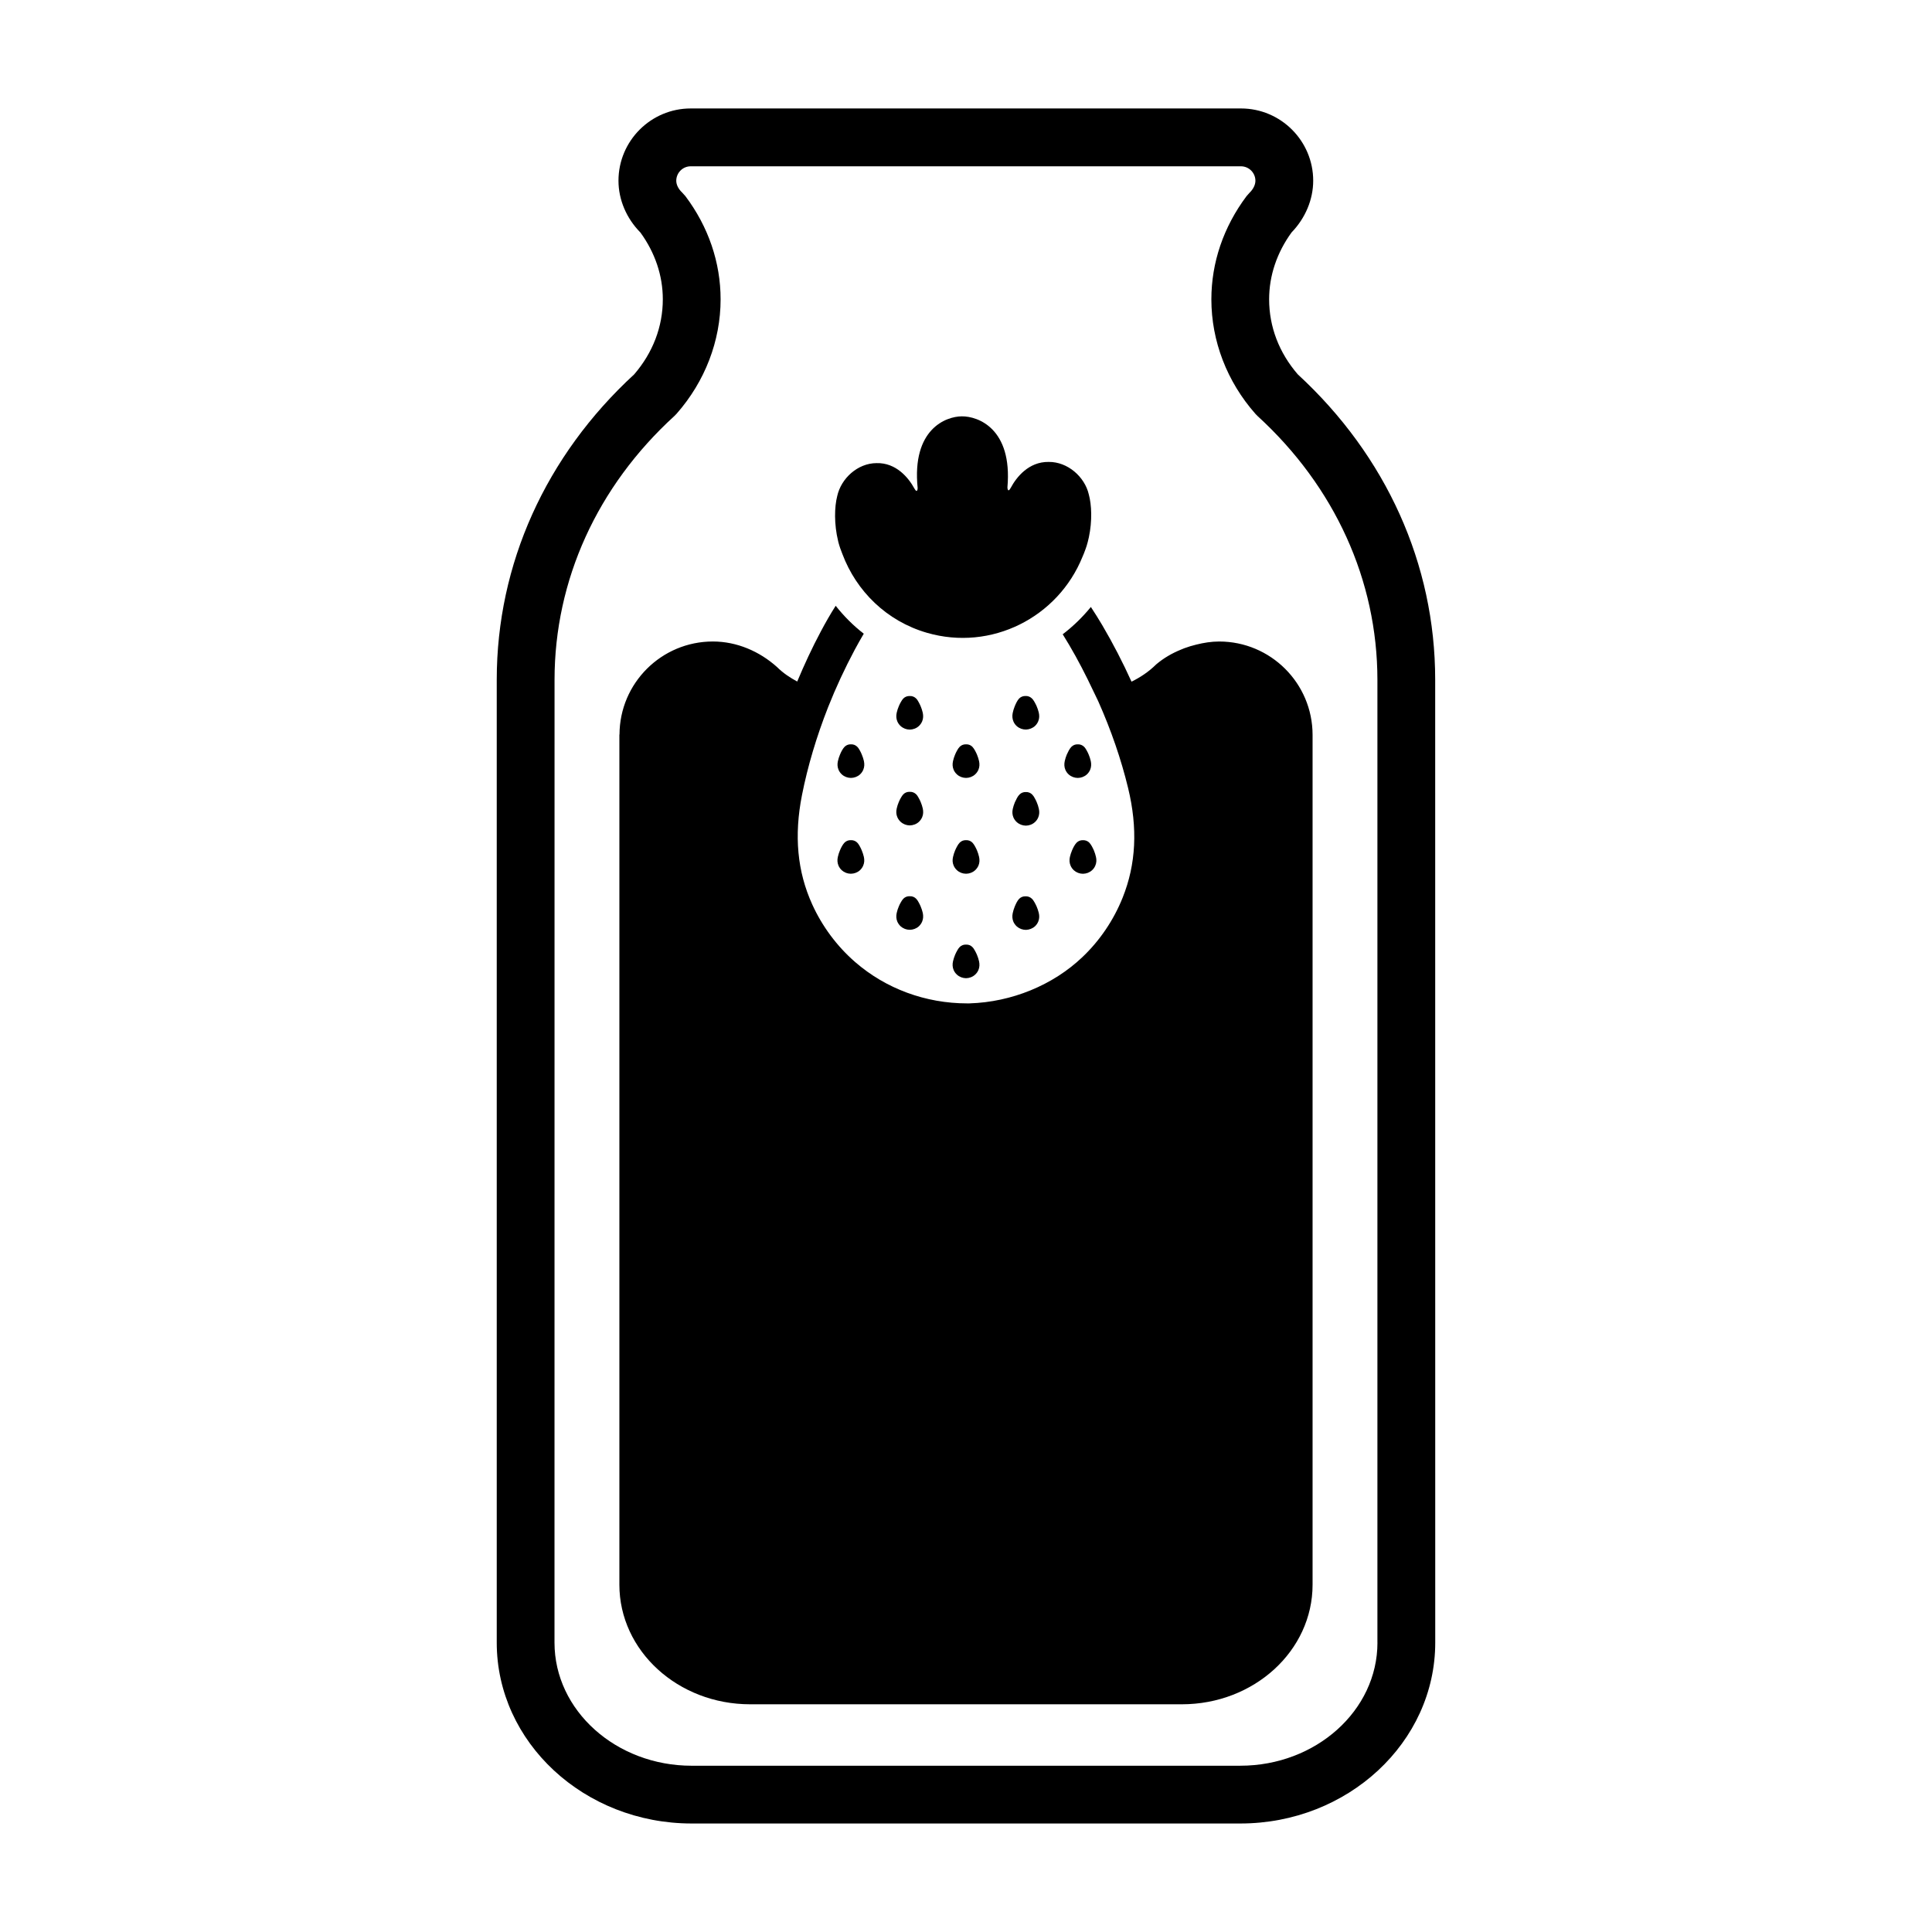 <?xml version="1.0" encoding="UTF-8"?>
<!-- Uploaded to: ICON Repo, www.svgrepo.com, Generator: ICON Repo Mixer Tools -->
<svg fill="#000000" width="800px" height="800px" version="1.1" viewBox="144 144 512 512" xmlns="http://www.w3.org/2000/svg">
 <g>
  <path d="m524.34 324.09c-0.012-30.555-12.938-59.258-36.41-80.875-4.969-5.75-7.598-12.621-7.598-19.902 0-6.246 2.055-12.363 5.953-17.723 3.652-3.777 5.727-8.727 5.727-13.699 0-10.555-8.59-19.148-19.148-19.148h-145.82c-10.551 0-19.141 8.594-19.141 19.148 0 5.027 2.106 9.98 5.805 13.719 3.894 5.344 5.945 11.445 5.945 17.703 0 7.254-2.625 14.133-7.586 19.895-23.469 21.594-36.41 50.301-36.426 80.891v255.21c0 26.426 23.184 47.938 51.672 47.938h145.38c28.484 0 51.66-21.512 51.66-47.938zm-15.301 255.22c0 17.984-16.305 32.625-36.352 32.625l-145.38 0.004c-20.047 0-36.359-14.637-36.359-32.625l0.012-255.2c0.02-26.371 11.297-51.191 31.773-69.883l0.578-0.594c7.516-8.539 11.656-19.312 11.656-30.312 0-9.777-3.231-19.242-9.344-27.367l-0.898-0.988c-0.945-0.887-1.508-2.031-1.508-3.062 0-2.109 1.715-3.836 3.82-3.836h145.82c2.117 0 3.84 1.723 3.84 3.836 0 1.055-0.578 2.242-1.566 3.188l-0.797 0.902c-6.09 8.133-9.309 17.582-9.309 27.332 0 11.039 4.141 21.816 11.668 30.336l0.57 0.586c20.461 18.703 31.746 43.523 31.766 69.867v255.2z"/>
  <path d="m461.05 314.82c-1.094 0.262-2.176 0.59-3.231 0.984-0.297 0.117-0.59 0.23-0.875 0.359-2.324 0.945-4.543 2.215-6.543 3.91-1.996 1.977-4.211 3.43-6.535 4.574-2.312-5.094-4.902-10.121-7.742-14.949-0.945-1.602-1.969-3.231-3.031-4.848-2.211 2.715-4.715 5.144-7.465 7.238 0.578 0.938 1.152 1.867 1.703 2.801 2.344 3.977 4.469 8.105 6.434 12.289 0.414 0.891 0.875 1.77 1.281 2.66 3.426 7.691 6.082 15.426 7.91 22.98 2.59 10.68 2.117 20.199-1.445 29.074-2.371 5.93-6.051 11.375-10.656 15.742-7.824 7.457-18.766 11.926-29.918 12.27l-0.598 0.004c-11.039 0-21.59-3.891-29.727-10.969-4.801-4.172-8.727-9.453-11.367-15.277-3.953-8.711-4.84-18.184-2.707-28.969 1.508-7.617 3.84-15.453 6.926-23.301 2.035-5.141 4.418-10.277 7.082-15.262 0.746-1.391 1.547-2.801 2.363-4.191-2.797-2.168-5.273-4.66-7.441-7.402-1.438 2.246-2.727 4.527-3.926 6.777-2.324 4.348-4.387 8.812-6.266 13.297-1.898-1.012-3.738-2.231-5.402-3.883-4.606-4.109-10.578-6.727-16.953-6.727-13.637 0-24.707 11.039-24.746 24.672h-0.031v225.28c0 17.508 15.508 31.699 34.656 31.699h114.4c19.148 0 34.648-14.191 34.648-31.699v-225.19c0-13.672-11.09-24.758-24.758-24.758-2.086 0.004-4.09 0.332-6.039 0.816z"/>
  <path d="m397.61 402.3c0.648 0.594 1.516 0.922 2.394 0.934 0.867-0.012 1.754-0.332 2.402-0.934 0.383-0.344 0.691-0.766 0.887-1.238 0.316-0.742 0.332-1.523 0.168-2.301-0.125-0.578-0.324-1.152-0.551-1.719-0.156-0.379-0.344-0.75-0.551-1.113-0.188-0.344-0.383-0.672-0.66-0.945-0.441-0.457-1.043-0.68-1.672-0.656h-0.012s0-0.004-0.012 0c-0.629-0.023-1.23 0.195-1.684 0.656-0.266 0.277-0.484 0.598-0.66 0.945-0.207 0.359-0.395 0.734-0.551 1.113-0.227 0.562-0.422 1.137-0.551 1.719-0.176 0.781-0.145 1.562 0.168 2.301 0.199 0.473 0.5 0.895 0.883 1.238z"/>
  <path d="m396.73 373.39c0.195 0.469 0.504 0.891 0.887 1.238 0.648 0.59 1.516 0.918 2.394 0.922 0.867-0.004 1.754-0.328 2.402-0.926 0.383-0.344 0.68-0.766 0.887-1.234 0.316-0.742 0.332-1.523 0.168-2.297-0.125-0.586-0.324-1.164-0.551-1.727-0.156-0.371-0.344-0.746-0.551-1.117-0.188-0.328-0.395-0.66-0.66-0.938-0.441-0.457-1.043-0.68-1.672-0.66h-0.023c-0.629-0.02-1.23 0.203-1.684 0.66-0.266 0.277-0.484 0.605-0.66 0.938-0.207 0.367-0.395 0.742-0.551 1.117-0.238 0.559-0.422 1.145-0.551 1.727-0.184 0.777-0.156 1.555 0.164 2.297z"/>
  <path d="m413.5 389.55c0.68 0.578 1.547 0.887 2.418 0.875 0.867-0.035 1.742-0.367 2.394-0.977 0.371-0.352 0.66-0.785 0.848-1.254 0.309-0.75 0.309-1.531 0.117-2.301-0.137-0.586-0.344-1.16-0.578-1.707-0.168-0.379-0.363-0.746-0.57-1.113-0.195-0.324-0.402-0.66-0.691-0.926-0.465-0.438-1.055-0.645-1.684-0.613h-0.02-0.012c-0.621-0.012-1.219 0.227-1.664 0.691-0.266 0.289-0.465 0.613-0.648 0.953-0.188 0.367-0.363 0.746-0.516 1.133-0.227 0.562-0.402 1.145-0.523 1.734-0.156 0.777-0.105 1.562 0.215 2.293 0.227 0.453 0.527 0.871 0.914 1.211z"/>
  <path d="m397.61 349.23c0.648 0.598 1.516 0.918 2.394 0.926 0.867-0.004 1.754-0.324 2.402-0.926 0.383-0.336 0.68-0.766 0.887-1.234 0.316-0.746 0.332-1.516 0.168-2.297-0.125-0.586-0.324-1.164-0.551-1.723-0.156-0.379-0.344-0.754-0.551-1.125-0.188-0.328-0.395-0.664-0.66-0.938-0.441-0.457-1.043-0.684-1.672-0.66h-0.023c-0.629-0.02-1.23 0.203-1.684 0.66-0.266 0.273-0.484 0.605-0.66 0.938-0.215 0.363-0.395 0.742-0.551 1.125-0.238 0.555-0.422 1.137-0.551 1.723-0.176 0.781-0.145 1.551 0.168 2.297 0.199 0.465 0.5 0.891 0.883 1.234z"/>
  <path d="m431.01 366.66h-0.02-0.012c-0.621-0.02-1.219 0.203-1.672 0.66-0.266 0.277-0.473 0.605-0.672 0.938-0.207 0.367-0.383 0.742-0.539 1.117-0.238 0.559-0.422 1.145-0.559 1.727-0.168 0.777-0.145 1.559 0.176 2.297 0.195 0.469 0.504 0.891 0.875 1.238 0.66 0.59 1.527 0.918 2.394 0.922 0.887-0.004 1.754-0.328 2.414-0.926 0.383-0.344 0.68-0.766 0.875-1.234 0.324-0.742 0.352-1.523 0.176-2.297-0.125-0.586-0.324-1.164-0.551-1.727-0.156-0.371-0.344-0.746-0.551-1.117-0.188-0.328-0.395-0.66-0.66-0.938-0.445-0.457-1.055-0.68-1.676-0.66z"/>
  <path d="m432.52 343.98c-0.156-0.379-0.344-0.754-0.551-1.125-0.188-0.328-0.383-0.664-0.66-0.938-0.453-0.457-1.055-0.684-1.672-0.66h-0.023c-0.629-0.02-1.23 0.203-1.684 0.66-0.266 0.273-0.473 0.605-0.672 0.938-0.195 0.363-0.371 0.742-0.551 1.125-0.227 0.555-0.414 1.137-0.539 1.723-0.168 0.781-0.145 1.551 0.168 2.297 0.195 0.469 0.504 0.898 0.875 1.234 0.672 0.598 1.527 0.918 2.402 0.926 0.875-0.004 1.754-0.324 2.414-0.926 0.371-0.336 0.672-0.766 0.875-1.234 0.309-0.746 0.332-1.516 0.168-2.297-0.129-0.59-0.316-1.168-0.551-1.723z"/>
  <path d="m371.84 368.25c-0.188-0.328-0.383-0.66-0.66-0.938-0.441-0.457-1.055-0.68-1.672-0.66h-0.012-0.012-0.012c-0.621-0.02-1.219 0.203-1.672 0.66-0.266 0.277-0.473 0.605-0.672 0.938-0.207 0.367-0.383 0.742-0.539 1.117-0.238 0.559-0.422 1.145-0.551 1.727-0.176 0.777-0.145 1.559 0.168 2.297 0.195 0.469 0.504 0.891 0.875 1.238 0.66 0.59 1.527 0.918 2.394 0.922 0.875-0.004 1.762-0.328 2.418-0.926 0.371-0.344 0.672-0.766 0.867-1.234 0.324-0.742 0.344-1.523 0.176-2.297-0.137-0.586-0.324-1.164-0.559-1.727-0.145-0.375-0.332-0.75-0.539-1.117z"/>
  <path d="m372.95 345.7c-0.137-0.586-0.316-1.164-0.559-1.723-0.145-0.379-0.332-0.754-0.539-1.125-0.188-0.328-0.383-0.664-0.66-0.938-0.441-0.457-1.055-0.684-1.672-0.66h-0.02-0.012c-0.621-0.02-1.219 0.203-1.672 0.66-0.266 0.273-0.473 0.605-0.672 0.938-0.207 0.363-0.383 0.742-0.539 1.125-0.238 0.555-0.422 1.137-0.551 1.723-0.176 0.781-0.145 1.551 0.168 2.297 0.195 0.469 0.504 0.898 0.875 1.234 0.66 0.598 1.527 0.918 2.394 0.926 0.875-0.004 1.762-0.324 2.418-0.926 0.371-0.336 0.672-0.766 0.867-1.234 0.316-0.75 0.336-1.516 0.172-2.297z"/>
  <path d="m419.28 332.81c-0.137-0.586-0.344-1.16-0.578-1.707-0.168-0.379-0.363-0.75-0.57-1.109-0.195-0.328-0.402-0.66-0.691-0.926-0.465-0.438-1.055-0.656-1.684-0.621h-0.02-0.012c-0.621-0.012-1.219 0.227-1.664 0.684-0.266 0.297-0.465 0.621-0.648 0.961-0.188 0.363-0.363 0.742-0.516 1.129-0.227 0.559-0.402 1.148-0.523 1.734-0.156 0.781-0.105 1.562 0.215 2.293 0.215 0.473 0.523 0.891 0.906 1.219 0.68 0.586 1.547 0.887 2.418 0.875 0.867-0.031 1.742-0.367 2.394-0.973 0.371-0.359 0.66-0.785 0.848-1.258 0.309-0.742 0.309-1.523 0.125-2.301z"/>
  <path d="m413.46 361.87c0.66 0.598 1.516 0.922 2.402 0.934 0.855-0.004 1.742-0.328 2.402-0.934 0.371-0.332 0.68-0.766 0.875-1.234 0.316-0.734 0.344-1.523 0.168-2.297-0.125-0.586-0.316-1.16-0.551-1.723-0.156-0.379-0.344-0.754-0.551-1.117-0.176-0.336-0.383-0.664-0.66-0.941-0.441-0.457-1.055-0.68-1.672-0.66h-0.012c-0.641-0.02-1.238 0.203-1.684 0.66-0.277 0.277-0.484 0.598-0.672 0.941-0.195 0.363-0.383 0.734-0.551 1.117-0.238 0.559-0.414 1.137-0.551 1.723-0.176 0.777-0.145 1.562 0.168 2.297 0.203 0.461 0.504 0.895 0.887 1.234z"/>
  <path d="m382.69 389.49c0.66 0.59 1.516 0.91 2.394 0.918 0.867-0.004 1.754-0.324 2.414-0.918 0.371-0.352 0.672-0.77 0.875-1.246 0.316-0.742 0.332-1.523 0.176-2.297-0.137-0.59-0.324-1.164-0.559-1.719-0.156-0.387-0.344-0.762-0.551-1.125-0.176-0.332-0.383-0.664-0.66-0.941-0.441-0.453-1.055-0.684-1.672-0.648 0-0.004 0-0.004-0.012-0.004h-0.012c-0.629-0.031-1.23 0.203-1.684 0.656-0.266 0.277-0.473 0.605-0.66 0.945-0.207 0.352-0.395 0.734-0.551 1.117-0.238 0.551-0.422 1.129-0.551 1.719-0.176 0.777-0.145 1.559 0.168 2.297 0.207 0.477 0.512 0.895 0.883 1.246z"/>
  <path d="m381.81 360.57c0.207 0.473 0.504 0.898 0.887 1.238 0.66 0.598 1.516 0.922 2.394 0.934 0.867-0.012 1.754-0.328 2.414-0.934 0.371-0.344 0.672-0.766 0.875-1.238 0.316-0.734 0.332-1.516 0.168-2.301-0.125-0.578-0.324-1.152-0.551-1.715-0.156-0.383-0.344-0.754-0.551-1.117-0.176-0.336-0.383-0.672-0.66-0.945-0.453-0.453-1.055-0.672-1.672-0.648h-0.012l-0.02-0.004c-0.629-0.02-1.238 0.195-1.684 0.656-0.266 0.273-0.473 0.598-0.66 0.941-0.207 0.359-0.395 0.734-0.551 1.117-0.238 0.555-0.422 1.133-0.551 1.719-0.176 0.781-0.148 1.555 0.172 2.297z"/>
  <path d="m382.69 336.42c0.66 0.598 1.516 0.922 2.394 0.934 0.867-0.012 1.754-0.328 2.414-0.934 0.371-0.344 0.672-0.766 0.875-1.234 0.316-0.742 0.332-1.523 0.168-2.301-0.125-0.59-0.324-1.152-0.551-1.715-0.168-0.387-0.344-0.762-0.551-1.125-0.176-0.336-0.383-0.672-0.66-0.945-0.453-0.449-1.055-0.676-1.672-0.648h-0.012-0.012c-0.629-0.023-1.238 0.203-1.684 0.648-0.266 0.277-0.473 0.605-0.66 0.945-0.207 0.359-0.395 0.734-0.551 1.125-0.238 0.555-0.422 1.125-0.551 1.715-0.176 0.781-0.145 1.562 0.168 2.301 0.207 0.469 0.5 0.891 0.883 1.234z"/>
  <path d="m366.19 287.72c0.277 1.062 0.648 2.106 1.062 3.125 3.672 9.758 11.645 17.738 22.395 20.852 17.035 4.934 34.738-4.039 41.25-20.199 0.012-0.004 0.012-0.012 0.012-0.02 0.227-0.508 0.422-1.027 0.621-1.559 0.145-0.406 0.309-0.816 0.434-1.234 0.102-0.336 0.207-0.691 0.297-1.043 0.117-0.434 0.207-0.867 0.309-1.301 0.906-4.293 0.73-8.586-0.031-11.336-1.082-4.637-5.578-8.637-10.625-8.59-5.316-0.082-8.57 4.09-10.027 6.816-0.887 1.648-0.906-0.102-0.906-0.102 1.359-15.582-7.844-18.836-12.07-18.793-0.012 0-0.012 0.004-0.02 0.004l-0.02-0.004c-4.18 0.016-13.246 3.391-11.688 18.957 0 0 0 1.738-0.898 0.105-1.465-2.699-4.769-6.828-10.016-6.664-4.988 0.016-9.375 4.07-10.395 8.723-0.746 2.883-0.855 7.457 0.238 11.934 0.02 0.113 0.051 0.223 0.078 0.328z"/>
 </g>
</svg>